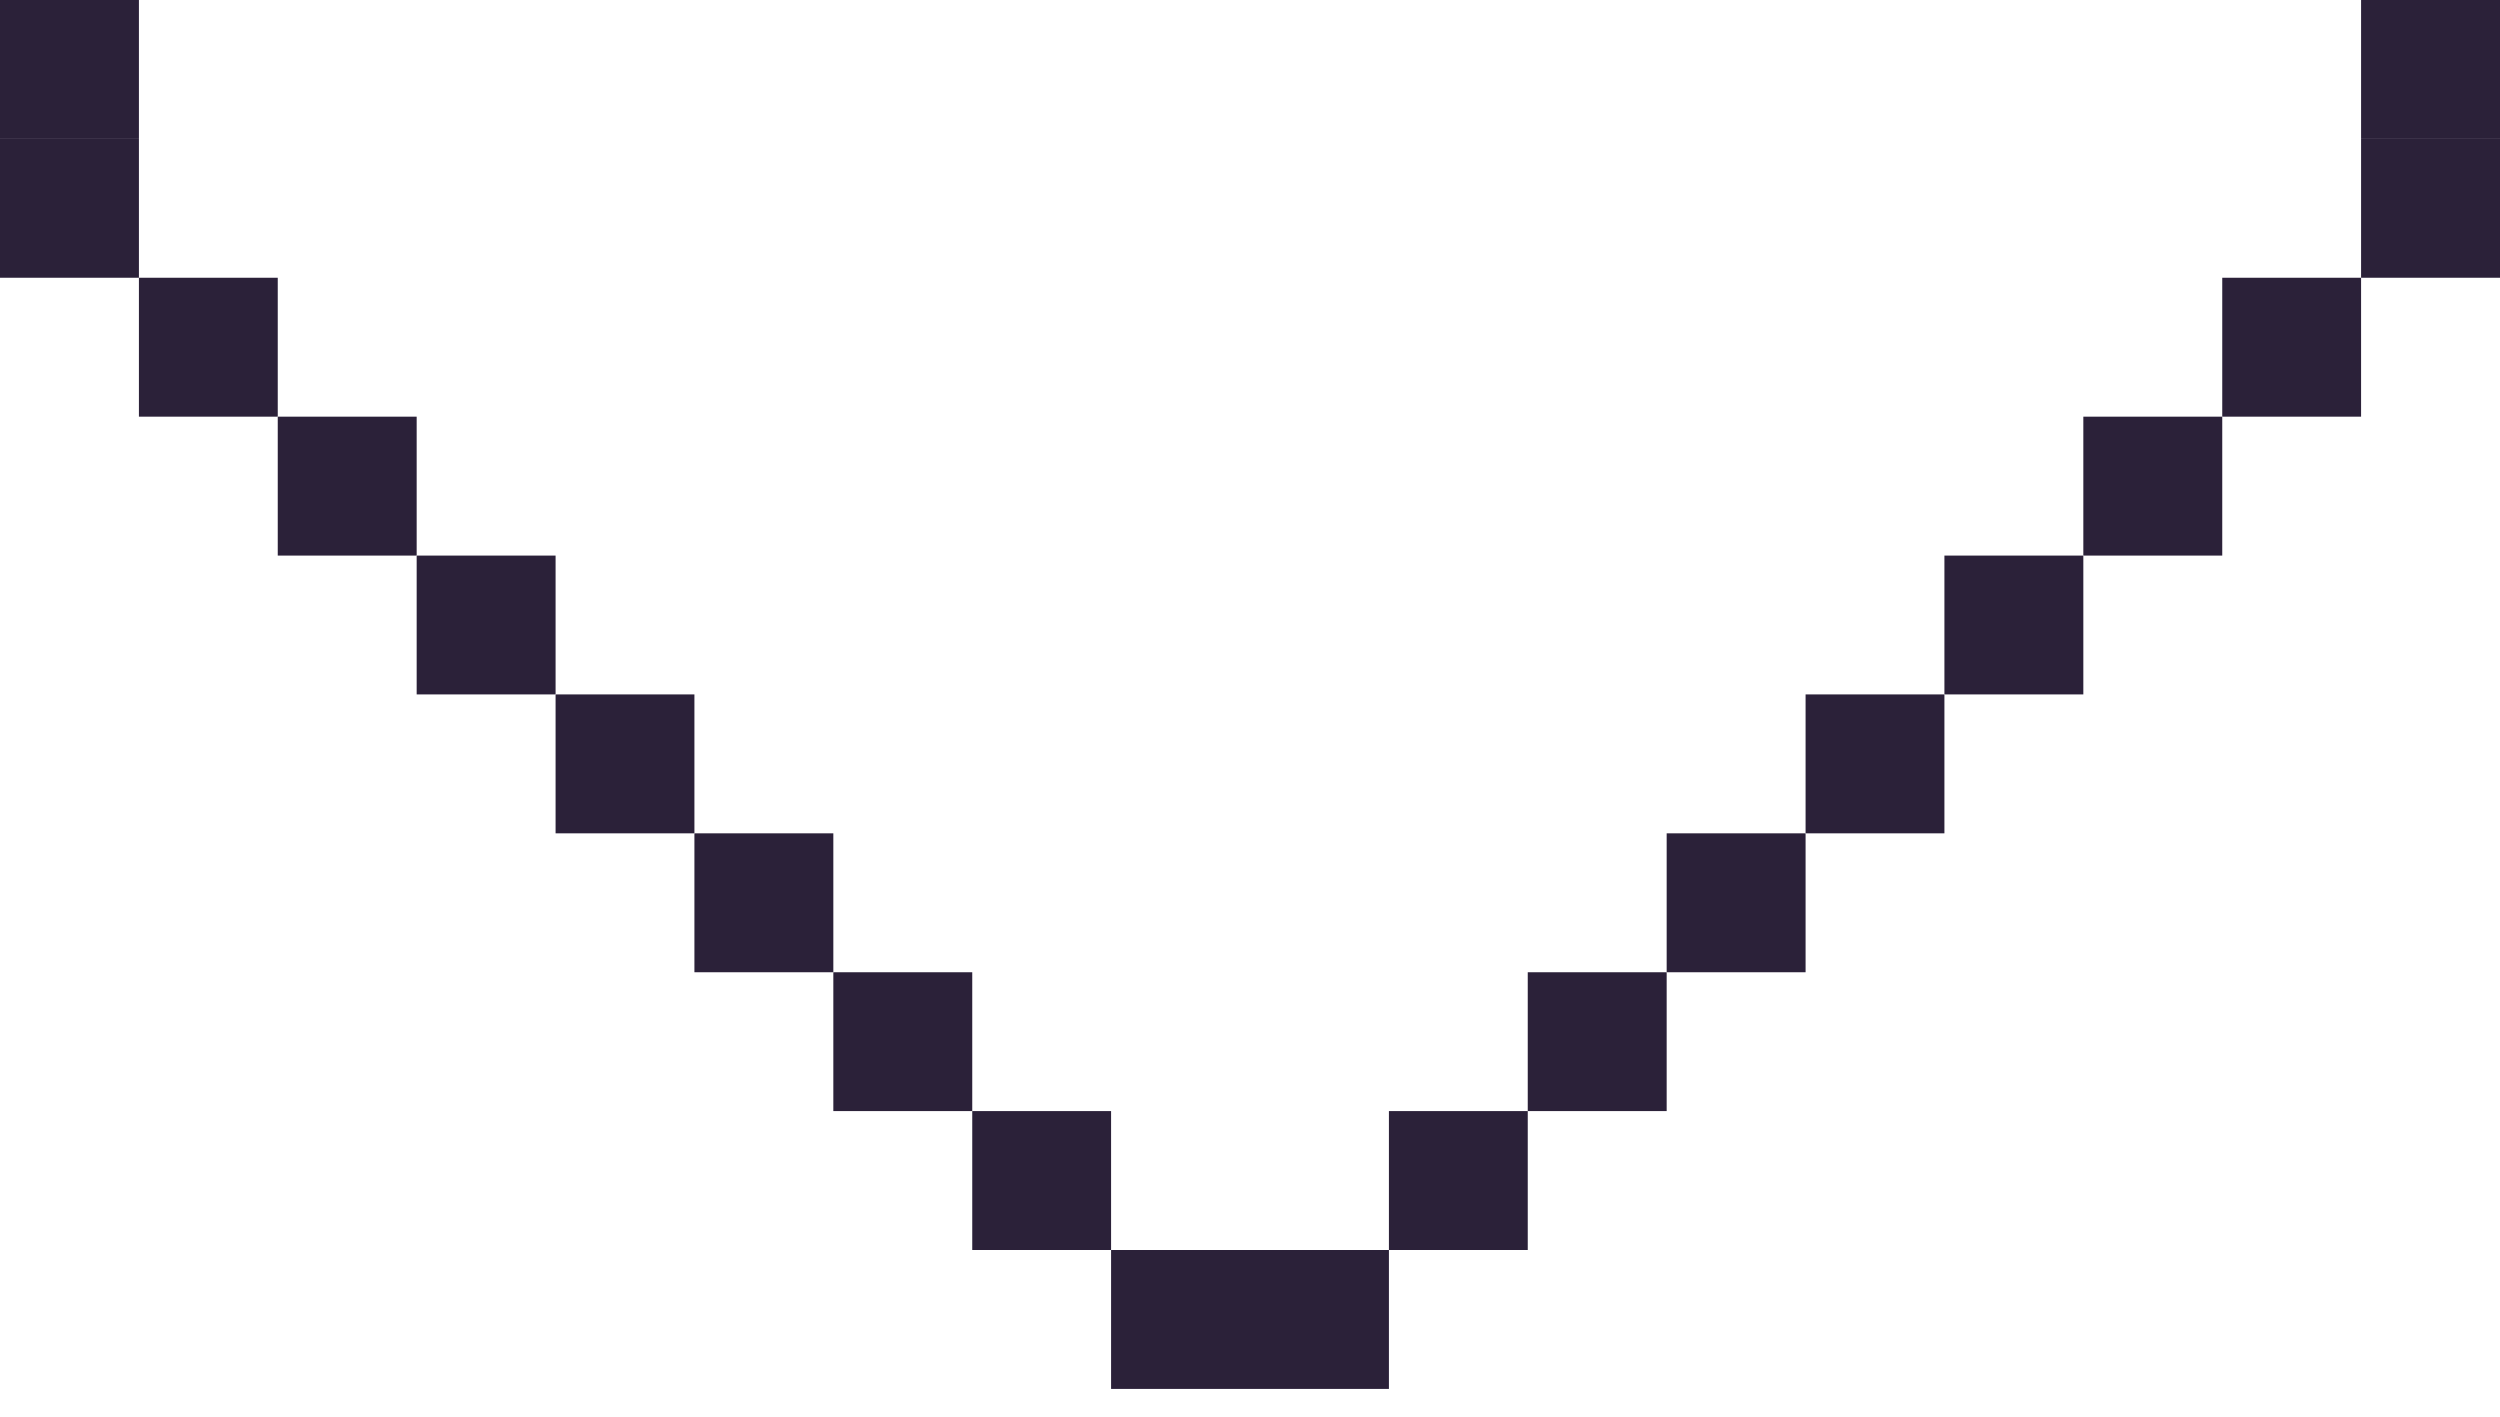 <?xml version="1.0" encoding="utf-8"?>
<svg xmlns="http://www.w3.org/2000/svg" fill="none" height="100%" overflow="visible" preserveAspectRatio="none" style="display: block;" viewBox="0 0 30 17" width="100%">
<g id="Vector">
<path d="M0 0H1.667V1.667H0V0Z" fill="#2B2139"/>
<path d="M0 1.667H1.667V3.333H0V1.667Z" fill="#2B2139"/>
<path d="M1.667 3.333H3.333V5H1.667V3.333Z" fill="#2B2139"/>
<path d="M3.333 5H5V6.667H3.333V5Z" fill="#2B2139"/>
<path d="M5 6.667H6.667V8.333H5V6.667Z" fill="#2B2139"/>
<path d="M6.667 8.333H8.333V10H6.667V8.333Z" fill="#2B2139"/>
<path d="M8.333 10H10V11.667H8.333V10Z" fill="#2B2139"/>
<path d="M10 11.667H11.667V13.333H10V11.667Z" fill="#2B2139"/>
<path d="M11.667 13.333H13.333V15H11.667V13.333Z" fill="#2B2139"/>
<path d="M13.333 15H15V16.667H13.333V15Z" fill="#2B2139"/>
<path d="M15 15H16.667V16.667H15V15Z" fill="#2B2139"/>
<path d="M16.667 13.333H18.333V15H16.667V13.333Z" fill="#2B2139"/>
<path d="M18.333 11.667H20V13.333H18.333V11.667Z" fill="#2B2139"/>
<path d="M20 10H21.667V11.667H20V10Z" fill="#2B2139"/>
<path d="M21.667 8.333H23.333V10H21.667V8.333Z" fill="#2B2139"/>
<path d="M23.333 6.667H25V8.333H23.333V6.667Z" fill="#2B2139"/>
<path d="M25 5H26.667V6.667H25V5Z" fill="#2B2139"/>
<path d="M26.667 3.333H28.333V5H26.667V3.333Z" fill="#2B2139"/>
<path d="M28.333 1.667H30V3.333H28.333V1.667Z" fill="#2B2139"/>
<path d="M28.333 0H30V1.667H28.333V0Z" fill="#2B2139"/>
</g>
</svg>